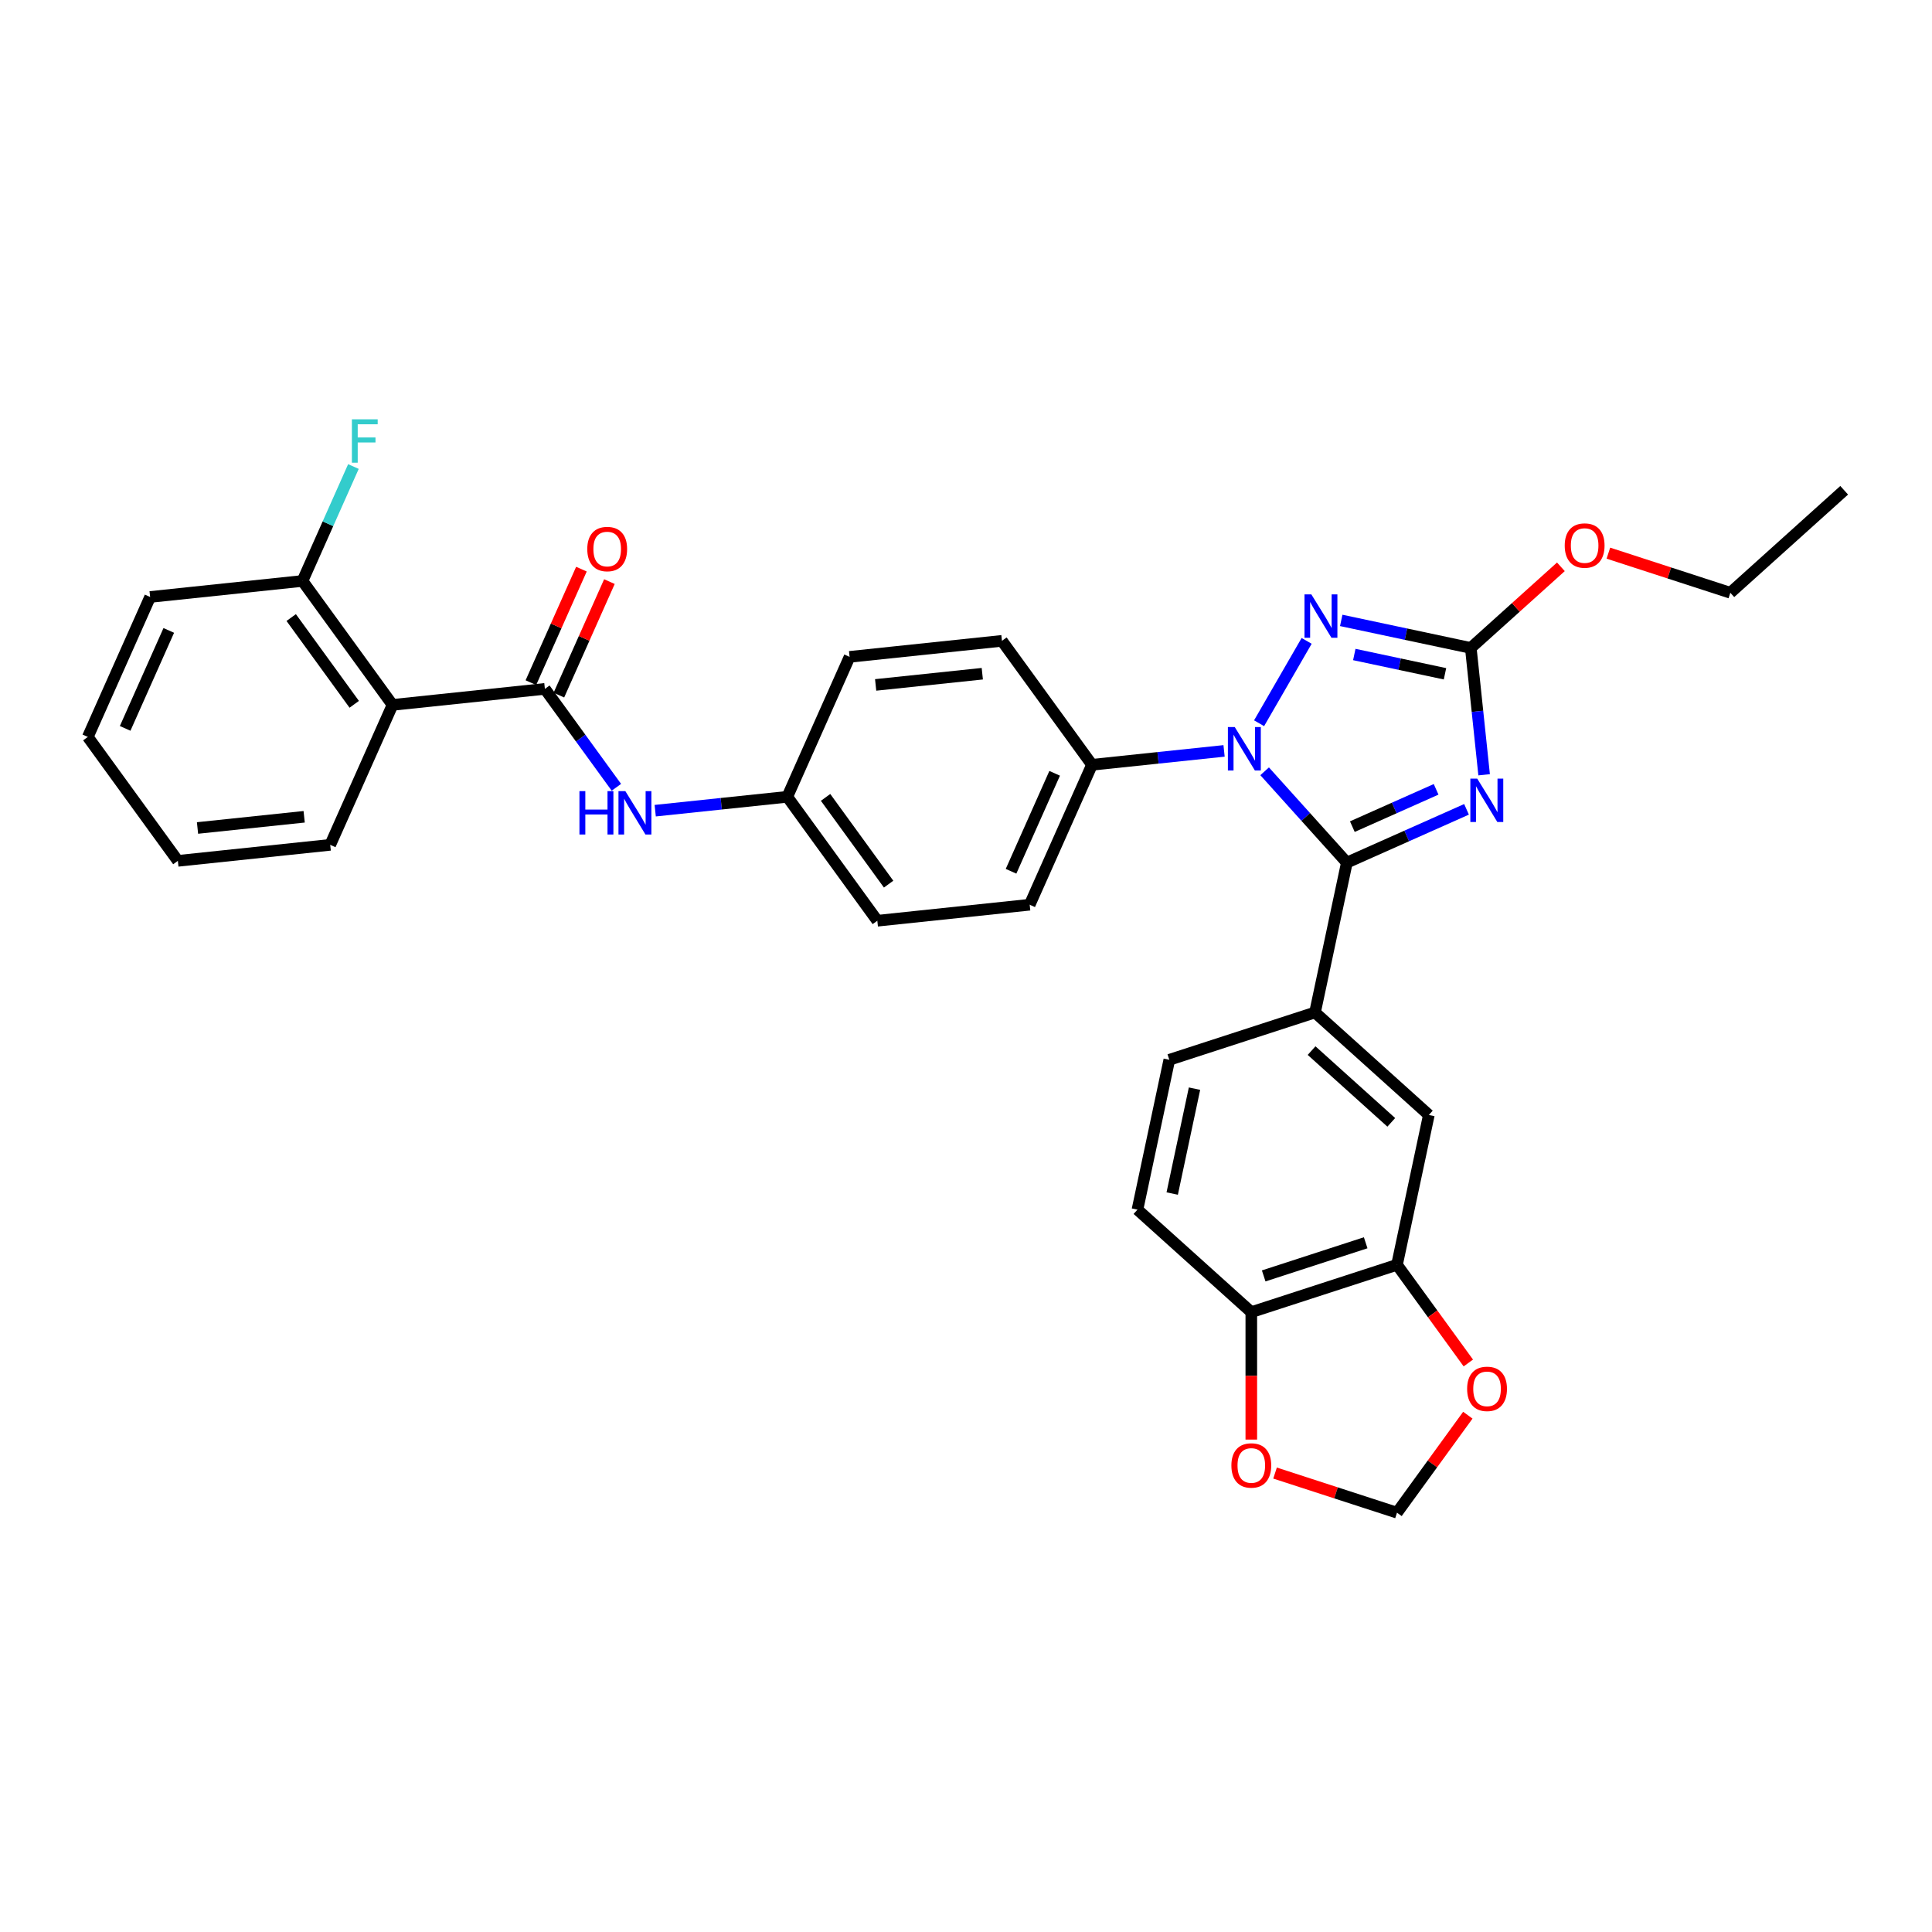 <?xml version='1.0' encoding='iso-8859-1'?>
<svg version='1.1' baseProfile='full'
              xmlns='http://www.w3.org/2000/svg'
                      xmlns:rdkit='http://www.rdkit.org/xml'
                      xmlns:xlink='http://www.w3.org/1999/xlink'
                  xml:space='preserve'
width='1000px' height='1000px' viewBox='0 0 1000 1000'>
<!-- END OF HEADER -->
<rect style='opacity:1.0;fill:#FFFFFF;stroke:none' width='1000' height='1000' x='0' y='0'> </rect>
<path class='bond-0' d='M 203.172,364.852 L 156.565,300.703' style='fill:none;fill-rule:evenodd;stroke:#000000;stroke-width:6px;stroke-linecap:butt;stroke-linejoin:miter;stroke-opacity:1' />
<path class='bond-0' d='M 183.351,364.551 L 150.726,319.646' style='fill:none;fill-rule:evenodd;stroke:#000000;stroke-width:6px;stroke-linecap:butt;stroke-linejoin:miter;stroke-opacity:1' />
<path class='bond-1' d='M 203.172,364.852 L 170.921,437.29' style='fill:none;fill-rule:evenodd;stroke:#000000;stroke-width:6px;stroke-linecap:butt;stroke-linejoin:miter;stroke-opacity:1' />
<path class='bond-2' d='M 203.172,364.852 L 282.031,356.564' style='fill:none;fill-rule:evenodd;stroke:#000000;stroke-width:6px;stroke-linecap:butt;stroke-linejoin:miter;stroke-opacity:1' />
<path class='bond-3' d='M 319.041,407.503 L 300.536,382.033' style='fill:none;fill-rule:evenodd;stroke:#0000FF;stroke-width:6px;stroke-linecap:butt;stroke-linejoin:miter;stroke-opacity:1' />
<path class='bond-3' d='M 300.536,382.033 L 282.031,356.564' style='fill:none;fill-rule:evenodd;stroke:#000000;stroke-width:6px;stroke-linecap:butt;stroke-linejoin:miter;stroke-opacity:1' />
<path class='bond-4' d='M 339.137,419.61 L 373.317,416.017' style='fill:none;fill-rule:evenodd;stroke:#0000FF;stroke-width:6px;stroke-linecap:butt;stroke-linejoin:miter;stroke-opacity:1' />
<path class='bond-4' d='M 373.317,416.017 L 407.497,412.425' style='fill:none;fill-rule:evenodd;stroke:#000000;stroke-width:6px;stroke-linecap:butt;stroke-linejoin:miter;stroke-opacity:1' />
<path class='bond-5' d='M 289.275,359.789 L 302.354,330.413' style='fill:none;fill-rule:evenodd;stroke:#000000;stroke-width:6px;stroke-linecap:butt;stroke-linejoin:miter;stroke-opacity:1' />
<path class='bond-5' d='M 302.354,330.413 L 315.433,301.037' style='fill:none;fill-rule:evenodd;stroke:#FF0000;stroke-width:6px;stroke-linecap:butt;stroke-linejoin:miter;stroke-opacity:1' />
<path class='bond-5' d='M 274.787,353.339 L 287.866,323.963' style='fill:none;fill-rule:evenodd;stroke:#000000;stroke-width:6px;stroke-linecap:butt;stroke-linejoin:miter;stroke-opacity:1' />
<path class='bond-5' d='M 287.866,323.963 L 300.945,294.587' style='fill:none;fill-rule:evenodd;stroke:#FF0000;stroke-width:6px;stroke-linecap:butt;stroke-linejoin:miter;stroke-opacity:1' />
<path class='bond-6' d='M 156.565,300.703 L 169.75,271.089' style='fill:none;fill-rule:evenodd;stroke:#000000;stroke-width:6px;stroke-linecap:butt;stroke-linejoin:miter;stroke-opacity:1' />
<path class='bond-6' d='M 169.75,271.089 L 182.935,241.475' style='fill:none;fill-rule:evenodd;stroke:#33CCCC;stroke-width:6px;stroke-linecap:butt;stroke-linejoin:miter;stroke-opacity:1' />
<path class='bond-7' d='M 156.565,300.703 L 77.706,308.991' style='fill:none;fill-rule:evenodd;stroke:#000000;stroke-width:6px;stroke-linecap:butt;stroke-linejoin:miter;stroke-opacity:1' />
<path class='bond-8' d='M 651.7,374.349 L 676.313,331.719' style='fill:none;fill-rule:evenodd;stroke:#0000FF;stroke-width:6px;stroke-linecap:butt;stroke-linejoin:miter;stroke-opacity:1' />
<path class='bond-9' d='M 654.572,399.219 L 675.851,422.853' style='fill:none;fill-rule:evenodd;stroke:#0000FF;stroke-width:6px;stroke-linecap:butt;stroke-linejoin:miter;stroke-opacity:1' />
<path class='bond-9' d='M 675.851,422.853 L 697.131,446.486' style='fill:none;fill-rule:evenodd;stroke:#000000;stroke-width:6px;stroke-linecap:butt;stroke-linejoin:miter;stroke-opacity:1' />
<path class='bond-10' d='M 633.575,388.663 L 599.395,392.256' style='fill:none;fill-rule:evenodd;stroke:#0000FF;stroke-width:6px;stroke-linecap:butt;stroke-linejoin:miter;stroke-opacity:1' />
<path class='bond-10' d='M 599.395,392.256 L 565.215,395.848' style='fill:none;fill-rule:evenodd;stroke:#000000;stroke-width:6px;stroke-linecap:butt;stroke-linejoin:miter;stroke-opacity:1' />
<path class='bond-11' d='M 694.219,321.121 L 727.75,328.248' style='fill:none;fill-rule:evenodd;stroke:#0000FF;stroke-width:6px;stroke-linecap:butt;stroke-linejoin:miter;stroke-opacity:1' />
<path class='bond-11' d='M 727.75,328.248 L 761.281,335.376' style='fill:none;fill-rule:evenodd;stroke:#000000;stroke-width:6px;stroke-linecap:butt;stroke-linejoin:miter;stroke-opacity:1' />
<path class='bond-11' d='M 700.981,338.771 L 724.452,343.761' style='fill:none;fill-rule:evenodd;stroke:#0000FF;stroke-width:6px;stroke-linecap:butt;stroke-linejoin:miter;stroke-opacity:1' />
<path class='bond-11' d='M 724.452,343.761 L 747.924,348.75' style='fill:none;fill-rule:evenodd;stroke:#000000;stroke-width:6px;stroke-linecap:butt;stroke-linejoin:miter;stroke-opacity:1' />
<path class='bond-12' d='M 761.281,335.376 L 764.731,368.2' style='fill:none;fill-rule:evenodd;stroke:#000000;stroke-width:6px;stroke-linecap:butt;stroke-linejoin:miter;stroke-opacity:1' />
<path class='bond-12' d='M 764.731,368.2 L 768.18,401.024' style='fill:none;fill-rule:evenodd;stroke:#0000FF;stroke-width:6px;stroke-linecap:butt;stroke-linejoin:miter;stroke-opacity:1' />
<path class='bond-13' d='M 761.281,335.376 L 784.598,314.38' style='fill:none;fill-rule:evenodd;stroke:#000000;stroke-width:6px;stroke-linecap:butt;stroke-linejoin:miter;stroke-opacity:1' />
<path class='bond-13' d='M 784.598,314.38 L 807.916,293.385' style='fill:none;fill-rule:evenodd;stroke:#FF0000;stroke-width:6px;stroke-linecap:butt;stroke-linejoin:miter;stroke-opacity:1' />
<path class='bond-14' d='M 759.071,418.909 L 728.101,432.697' style='fill:none;fill-rule:evenodd;stroke:#0000FF;stroke-width:6px;stroke-linecap:butt;stroke-linejoin:miter;stroke-opacity:1' />
<path class='bond-14' d='M 728.101,432.697 L 697.131,446.486' style='fill:none;fill-rule:evenodd;stroke:#000000;stroke-width:6px;stroke-linecap:butt;stroke-linejoin:miter;stroke-opacity:1' />
<path class='bond-14' d='M 743.329,408.558 L 721.65,418.21' style='fill:none;fill-rule:evenodd;stroke:#0000FF;stroke-width:6px;stroke-linecap:butt;stroke-linejoin:miter;stroke-opacity:1' />
<path class='bond-14' d='M 721.65,418.21 L 699.972,427.862' style='fill:none;fill-rule:evenodd;stroke:#000000;stroke-width:6px;stroke-linecap:butt;stroke-linejoin:miter;stroke-opacity:1' />
<path class='bond-15' d='M 697.131,446.486 L 680.645,524.046' style='fill:none;fill-rule:evenodd;stroke:#000000;stroke-width:6px;stroke-linecap:butt;stroke-linejoin:miter;stroke-opacity:1' />
<path class='bond-16' d='M 832.497,286.312 L 864.058,296.566' style='fill:none;fill-rule:evenodd;stroke:#FF0000;stroke-width:6px;stroke-linecap:butt;stroke-linejoin:miter;stroke-opacity:1' />
<path class='bond-16' d='M 864.058,296.566 L 895.619,306.821' style='fill:none;fill-rule:evenodd;stroke:#000000;stroke-width:6px;stroke-linecap:butt;stroke-linejoin:miter;stroke-opacity:1' />
<path class='bond-17' d='M 407.497,412.425 L 454.104,476.574' style='fill:none;fill-rule:evenodd;stroke:#000000;stroke-width:6px;stroke-linecap:butt;stroke-linejoin:miter;stroke-opacity:1' />
<path class='bond-17' d='M 427.318,412.726 L 459.943,457.63' style='fill:none;fill-rule:evenodd;stroke:#000000;stroke-width:6px;stroke-linecap:butt;stroke-linejoin:miter;stroke-opacity:1' />
<path class='bond-18' d='M 407.497,412.425 L 439.749,339.987' style='fill:none;fill-rule:evenodd;stroke:#000000;stroke-width:6px;stroke-linecap:butt;stroke-linejoin:miter;stroke-opacity:1' />
<path class='bond-19' d='M 680.645,524.046 L 739.571,577.104' style='fill:none;fill-rule:evenodd;stroke:#000000;stroke-width:6px;stroke-linecap:butt;stroke-linejoin:miter;stroke-opacity:1' />
<path class='bond-19' d='M 678.872,543.79 L 720.121,580.93' style='fill:none;fill-rule:evenodd;stroke:#000000;stroke-width:6px;stroke-linecap:butt;stroke-linejoin:miter;stroke-opacity:1' />
<path class='bond-20' d='M 680.645,524.046 L 605.233,548.549' style='fill:none;fill-rule:evenodd;stroke:#000000;stroke-width:6px;stroke-linecap:butt;stroke-linejoin:miter;stroke-opacity:1' />
<path class='bond-21' d='M 723.085,654.664 L 739.571,577.104' style='fill:none;fill-rule:evenodd;stroke:#000000;stroke-width:6px;stroke-linecap:butt;stroke-linejoin:miter;stroke-opacity:1' />
<path class='bond-22' d='M 723.085,654.664 L 741.544,680.07' style='fill:none;fill-rule:evenodd;stroke:#000000;stroke-width:6px;stroke-linecap:butt;stroke-linejoin:miter;stroke-opacity:1' />
<path class='bond-22' d='M 741.544,680.07 L 760.003,705.477' style='fill:none;fill-rule:evenodd;stroke:#FF0000;stroke-width:6px;stroke-linecap:butt;stroke-linejoin:miter;stroke-opacity:1' />
<path class='bond-23' d='M 723.085,654.664 L 647.673,679.167' style='fill:none;fill-rule:evenodd;stroke:#000000;stroke-width:6px;stroke-linecap:butt;stroke-linejoin:miter;stroke-opacity:1' />
<path class='bond-23' d='M 706.873,643.257 L 654.084,660.409' style='fill:none;fill-rule:evenodd;stroke:#000000;stroke-width:6px;stroke-linecap:butt;stroke-linejoin:miter;stroke-opacity:1' />
<path class='bond-24' d='M 647.673,679.167 L 588.747,626.11' style='fill:none;fill-rule:evenodd;stroke:#000000;stroke-width:6px;stroke-linecap:butt;stroke-linejoin:miter;stroke-opacity:1' />
<path class='bond-25' d='M 647.673,679.167 L 647.673,712.145' style='fill:none;fill-rule:evenodd;stroke:#000000;stroke-width:6px;stroke-linecap:butt;stroke-linejoin:miter;stroke-opacity:1' />
<path class='bond-25' d='M 647.673,712.145 L 647.673,745.123' style='fill:none;fill-rule:evenodd;stroke:#FF0000;stroke-width:6px;stroke-linecap:butt;stroke-linejoin:miter;stroke-opacity:1' />
<path class='bond-26' d='M 759.749,732.5 L 741.417,757.732' style='fill:none;fill-rule:evenodd;stroke:#FF0000;stroke-width:6px;stroke-linecap:butt;stroke-linejoin:miter;stroke-opacity:1' />
<path class='bond-26' d='M 741.417,757.732 L 723.085,782.963' style='fill:none;fill-rule:evenodd;stroke:#000000;stroke-width:6px;stroke-linecap:butt;stroke-linejoin:miter;stroke-opacity:1' />
<path class='bond-27' d='M 659.964,762.454 L 691.524,772.709' style='fill:none;fill-rule:evenodd;stroke:#FF0000;stroke-width:6px;stroke-linecap:butt;stroke-linejoin:miter;stroke-opacity:1' />
<path class='bond-27' d='M 691.524,772.709 L 723.085,782.963' style='fill:none;fill-rule:evenodd;stroke:#000000;stroke-width:6px;stroke-linecap:butt;stroke-linejoin:miter;stroke-opacity:1' />
<path class='bond-28' d='M 605.233,548.549 L 588.747,626.11' style='fill:none;fill-rule:evenodd;stroke:#000000;stroke-width:6px;stroke-linecap:butt;stroke-linejoin:miter;stroke-opacity:1' />
<path class='bond-28' d='M 618.272,563.481 L 606.732,617.773' style='fill:none;fill-rule:evenodd;stroke:#000000;stroke-width:6px;stroke-linecap:butt;stroke-linejoin:miter;stroke-opacity:1' />
<path class='bond-29' d='M 895.619,306.821 L 954.545,253.764' style='fill:none;fill-rule:evenodd;stroke:#000000;stroke-width:6px;stroke-linecap:butt;stroke-linejoin:miter;stroke-opacity:1' />
<path class='bond-30' d='M 454.104,476.574 L 532.963,468.286' style='fill:none;fill-rule:evenodd;stroke:#000000;stroke-width:6px;stroke-linecap:butt;stroke-linejoin:miter;stroke-opacity:1' />
<path class='bond-31' d='M 439.749,339.987 L 518.607,331.698' style='fill:none;fill-rule:evenodd;stroke:#000000;stroke-width:6px;stroke-linecap:butt;stroke-linejoin:miter;stroke-opacity:1' />
<path class='bond-31' d='M 453.235,354.515 L 508.436,348.713' style='fill:none;fill-rule:evenodd;stroke:#000000;stroke-width:6px;stroke-linecap:butt;stroke-linejoin:miter;stroke-opacity:1' />
<path class='bond-32' d='M 565.215,395.848 L 518.607,331.698' style='fill:none;fill-rule:evenodd;stroke:#000000;stroke-width:6px;stroke-linecap:butt;stroke-linejoin:miter;stroke-opacity:1' />
<path class='bond-33' d='M 565.215,395.848 L 532.963,468.286' style='fill:none;fill-rule:evenodd;stroke:#000000;stroke-width:6px;stroke-linecap:butt;stroke-linejoin:miter;stroke-opacity:1' />
<path class='bond-33' d='M 545.889,400.263 L 523.313,450.97' style='fill:none;fill-rule:evenodd;stroke:#000000;stroke-width:6px;stroke-linecap:butt;stroke-linejoin:miter;stroke-opacity:1' />
<path class='bond-34' d='M 170.921,437.29 L 92.062,445.578' style='fill:none;fill-rule:evenodd;stroke:#000000;stroke-width:6px;stroke-linecap:butt;stroke-linejoin:miter;stroke-opacity:1' />
<path class='bond-34' d='M 157.434,422.761 L 102.233,428.563' style='fill:none;fill-rule:evenodd;stroke:#000000;stroke-width:6px;stroke-linecap:butt;stroke-linejoin:miter;stroke-opacity:1' />
<path class='bond-35' d='M 77.706,308.991 L 45.455,381.429' style='fill:none;fill-rule:evenodd;stroke:#000000;stroke-width:6px;stroke-linecap:butt;stroke-linejoin:miter;stroke-opacity:1' />
<path class='bond-35' d='M 87.356,326.307 L 64.78,377.013' style='fill:none;fill-rule:evenodd;stroke:#000000;stroke-width:6px;stroke-linecap:butt;stroke-linejoin:miter;stroke-opacity:1' />
<path class='bond-36' d='M 92.062,445.578 L 45.455,381.429' style='fill:none;fill-rule:evenodd;stroke:#000000;stroke-width:6px;stroke-linecap:butt;stroke-linejoin:miter;stroke-opacity:1' />
<path  class='atom-1' d='M 299.918 409.485
L 302.963 409.485
L 302.963 419.032
L 314.445 419.032
L 314.445 409.485
L 317.49 409.485
L 317.49 431.941
L 314.445 431.941
L 314.445 421.57
L 302.963 421.57
L 302.963 431.941
L 299.918 431.941
L 299.918 409.485
' fill='#0000FF'/>
<path  class='atom-1' d='M 323.675 409.485
L 331.033 421.379
Q 331.762 422.553, 332.936 424.678
Q 334.11 426.803, 334.173 426.93
L 334.173 409.485
L 337.154 409.485
L 337.154 431.941
L 334.078 431.941
L 326.18 418.937
Q 325.26 417.415, 324.277 415.67
Q 323.326 413.926, 323.04 413.386
L 323.04 431.941
L 320.122 431.941
L 320.122 409.485
L 323.675 409.485
' fill='#0000FF'/>
<path  class='atom-3' d='M 303.974 284.189
Q 303.974 278.797, 306.639 275.784
Q 309.303 272.771, 314.282 272.771
Q 319.262 272.771, 321.926 275.784
Q 324.591 278.797, 324.591 284.189
Q 324.591 289.645, 321.895 292.753
Q 319.199 295.829, 314.282 295.829
Q 309.334 295.829, 306.639 292.753
Q 303.974 289.676, 303.974 284.189
M 314.282 293.292
Q 317.708 293.292, 319.547 291.008
Q 321.419 288.693, 321.419 284.189
Q 321.419 279.78, 319.547 277.56
Q 317.708 275.308, 314.282 275.308
Q 310.857 275.308, 308.986 277.529
Q 307.146 279.749, 307.146 284.189
Q 307.146 288.725, 308.986 291.008
Q 310.857 293.292, 314.282 293.292
' fill='#FF0000'/>
<path  class='atom-5' d='M 639.11 376.332
L 646.468 388.226
Q 647.198 389.399, 648.371 391.524
Q 649.545 393.649, 649.608 393.776
L 649.608 376.332
L 652.59 376.332
L 652.59 398.788
L 649.513 398.788
L 641.615 385.783
Q 640.696 384.261, 639.712 382.517
Q 638.761 380.772, 638.475 380.233
L 638.475 398.788
L 635.557 398.788
L 635.557 376.332
L 639.11 376.332
' fill='#0000FF'/>
<path  class='atom-6' d='M 678.756 307.662
L 686.115 319.556
Q 686.844 320.729, 688.018 322.854
Q 689.191 324.979, 689.255 325.106
L 689.255 307.662
L 692.236 307.662
L 692.236 330.118
L 689.16 330.118
L 681.262 317.114
Q 680.342 315.591, 679.359 313.847
Q 678.407 312.102, 678.122 311.563
L 678.122 330.118
L 675.204 330.118
L 675.204 307.662
L 678.756 307.662
' fill='#0000FF'/>
<path  class='atom-8' d='M 764.605 403.007
L 771.964 414.901
Q 772.693 416.074, 773.867 418.199
Q 775.04 420.324, 775.104 420.451
L 775.104 403.007
L 778.085 403.007
L 778.085 425.462
L 775.008 425.462
L 767.111 412.458
Q 766.191 410.936, 765.208 409.191
Q 764.256 407.447, 763.971 406.908
L 763.971 425.462
L 761.053 425.462
L 761.053 403.007
L 764.605 403.007
' fill='#0000FF'/>
<path  class='atom-10' d='M 809.899 282.382
Q 809.899 276.99, 812.563 273.977
Q 815.227 270.963, 820.207 270.963
Q 825.186 270.963, 827.851 273.977
Q 830.515 276.99, 830.515 282.382
Q 830.515 287.837, 827.819 290.945
Q 825.123 294.022, 820.207 294.022
Q 815.259 294.022, 812.563 290.945
Q 809.899 287.869, 809.899 282.382
M 820.207 291.484
Q 823.632 291.484, 825.472 289.201
Q 827.343 286.885, 827.343 282.382
Q 827.343 277.973, 825.472 275.753
Q 823.632 273.501, 820.207 273.501
Q 816.781 273.501, 814.91 275.721
Q 813.07 277.941, 813.07 282.382
Q 813.07 286.917, 814.91 289.201
Q 816.781 291.484, 820.207 291.484
' fill='#FF0000'/>
<path  class='atom-16' d='M 759.385 718.877
Q 759.385 713.485, 762.049 710.472
Q 764.713 707.459, 769.693 707.459
Q 774.672 707.459, 777.337 710.472
Q 780.001 713.485, 780.001 718.877
Q 780.001 724.333, 777.305 727.441
Q 774.609 730.517, 769.693 730.517
Q 764.745 730.517, 762.049 727.441
Q 759.385 724.364, 759.385 718.877
M 769.693 727.98
Q 773.118 727.98, 774.958 725.696
Q 776.829 723.381, 776.829 718.877
Q 776.829 714.469, 774.958 712.248
Q 773.118 709.996, 769.693 709.996
Q 766.267 709.996, 764.396 712.217
Q 762.556 714.437, 762.556 718.877
Q 762.556 723.413, 764.396 725.696
Q 766.267 727.98, 769.693 727.98
' fill='#FF0000'/>
<path  class='atom-17' d='M 637.365 758.524
Q 637.365 753.132, 640.029 750.119
Q 642.693 747.106, 647.673 747.106
Q 652.653 747.106, 655.317 750.119
Q 657.981 753.132, 657.981 758.524
Q 657.981 763.979, 655.285 767.087
Q 652.589 770.164, 647.673 770.164
Q 642.725 770.164, 640.029 767.087
Q 637.365 764.011, 637.365 758.524
M 647.673 767.627
Q 651.099 767.627, 652.938 765.343
Q 654.809 763.028, 654.809 758.524
Q 654.809 754.115, 652.938 751.895
Q 651.099 749.643, 647.673 749.643
Q 644.248 749.643, 642.376 751.863
Q 640.537 754.083, 640.537 758.524
Q 640.537 763.059, 642.376 765.343
Q 644.248 767.627, 647.673 767.627
' fill='#FF0000'/>
<path  class='atom-28' d='M 182.14 217.037
L 195.493 217.037
L 195.493 219.606
L 185.153 219.606
L 185.153 226.425
L 194.351 226.425
L 194.351 229.026
L 185.153 229.026
L 185.153 239.493
L 182.14 239.493
L 182.14 217.037
' fill='#33CCCC'/>
</svg>
